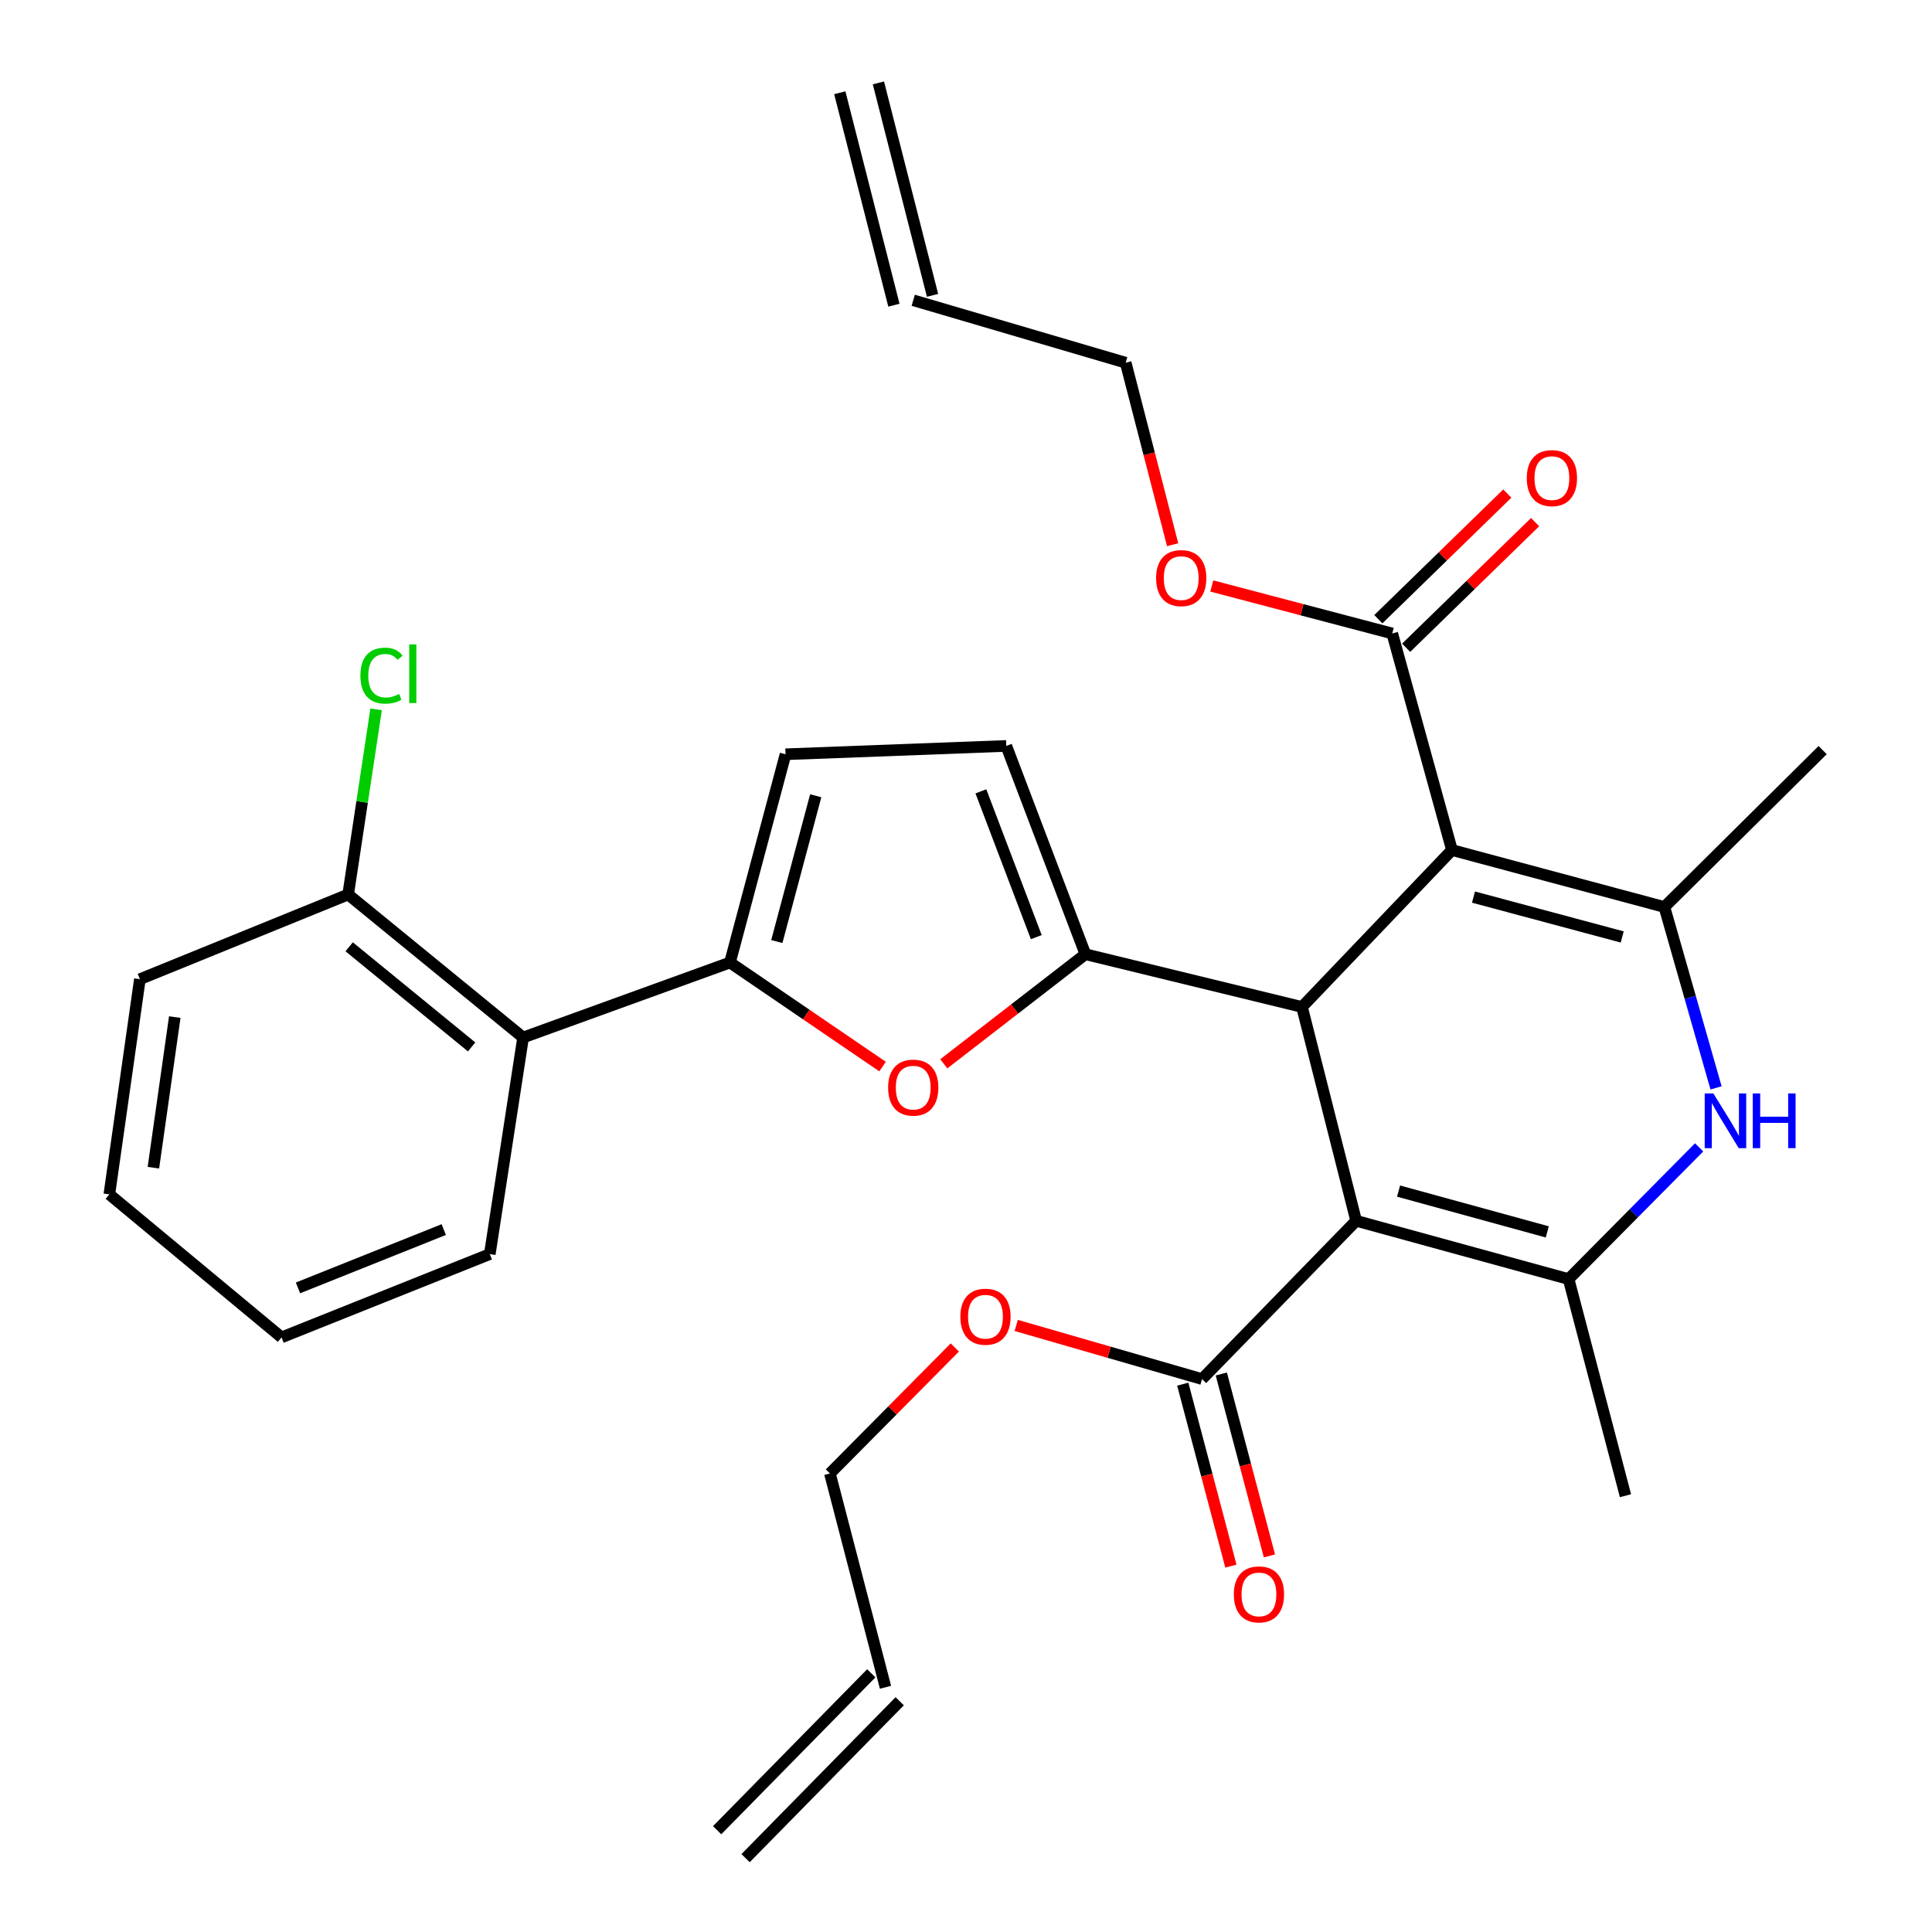 <?xml version='1.0' encoding='iso-8859-1'?>
<svg version='1.1' baseProfile='full'
              xmlns='http://www.w3.org/2000/svg'
                      xmlns:rdkit='http://www.rdkit.org/xml'
                      xmlns:xlink='http://www.w3.org/1999/xlink'
                  xml:space='preserve'
width='1000px' height='1000px' viewBox='0 0 1000 1000'>
<!-- END OF HEADER -->
<rect style='opacity:1.0;fill:#FFFFFF;stroke:none' width='1000' height='1000' x='0' y='0'> </rect>
<path class='bond-1' d='M 751.528,439.981 L 673.913,521.206' style='fill:none;fill-rule:evenodd;stroke:#000000;stroke-width:6px;stroke-linecap:butt;stroke-linejoin:miter;stroke-opacity:1' />
<path class='bond-4' d='M 751.528,439.981 L 861.491,469.463' style='fill:none;fill-rule:evenodd;stroke:#000000;stroke-width:6px;stroke-linecap:butt;stroke-linejoin:miter;stroke-opacity:1' />
<path class='bond-4' d='M 762.679,464.332 L 839.653,484.97' style='fill:none;fill-rule:evenodd;stroke:#000000;stroke-width:6px;stroke-linecap:butt;stroke-linejoin:miter;stroke-opacity:1' />
<path class='bond-9' d='M 751.528,439.981 L 720.624,327.886' style='fill:none;fill-rule:evenodd;stroke:#000000;stroke-width:6px;stroke-linecap:butt;stroke-linejoin:miter;stroke-opacity:1' />
<path class='bond-0' d='M 701.94,631.879 L 673.913,521.206' style='fill:none;fill-rule:evenodd;stroke:#000000;stroke-width:6px;stroke-linecap:butt;stroke-linejoin:miter;stroke-opacity:1' />
<path class='bond-8' d='M 701.94,631.879 L 622.17,713.804' style='fill:none;fill-rule:evenodd;stroke:#000000;stroke-width:6px;stroke-linecap:butt;stroke-linejoin:miter;stroke-opacity:1' />
<path class='bond-31' d='M 701.94,631.879 L 811.903,662.049' style='fill:none;fill-rule:evenodd;stroke:#000000;stroke-width:6px;stroke-linecap:butt;stroke-linejoin:miter;stroke-opacity:1' />
<path class='bond-31' d='M 723.894,616.507 L 800.867,637.626' style='fill:none;fill-rule:evenodd;stroke:#000000;stroke-width:6px;stroke-linecap:butt;stroke-linejoin:miter;stroke-opacity:1' />
<path class='bond-2' d='M 673.913,521.206 L 561.807,493.902' style='fill:none;fill-rule:evenodd;stroke:#000000;stroke-width:6px;stroke-linecap:butt;stroke-linejoin:miter;stroke-opacity:1' />
<path class='bond-7' d='M 561.807,493.902 L 525.154,522.267' style='fill:none;fill-rule:evenodd;stroke:#000000;stroke-width:6px;stroke-linecap:butt;stroke-linejoin:miter;stroke-opacity:1' />
<path class='bond-7' d='M 525.154,522.267 L 488.502,550.632' style='fill:none;fill-rule:evenodd;stroke:#FF0000;stroke-width:6px;stroke-linecap:butt;stroke-linejoin:miter;stroke-opacity:1' />
<path class='bond-10' d='M 561.807,493.902 L 520.851,386.094' style='fill:none;fill-rule:evenodd;stroke:#000000;stroke-width:6px;stroke-linecap:butt;stroke-linejoin:miter;stroke-opacity:1' />
<path class='bond-10' d='M 536.376,485.058 L 507.706,409.593' style='fill:none;fill-rule:evenodd;stroke:#000000;stroke-width:6px;stroke-linecap:butt;stroke-linejoin:miter;stroke-opacity:1' />
<path class='bond-3' d='M 811.903,662.049 L 845.686,627.96' style='fill:none;fill-rule:evenodd;stroke:#000000;stroke-width:6px;stroke-linecap:butt;stroke-linejoin:miter;stroke-opacity:1' />
<path class='bond-3' d='M 845.686,627.96 L 879.47,593.872' style='fill:none;fill-rule:evenodd;stroke:#0000FF;stroke-width:6px;stroke-linecap:butt;stroke-linejoin:miter;stroke-opacity:1' />
<path class='bond-23' d='M 811.903,662.049 L 841.35,774.178' style='fill:none;fill-rule:evenodd;stroke:#000000;stroke-width:6px;stroke-linecap:butt;stroke-linejoin:miter;stroke-opacity:1' />
<path class='bond-5' d='M 861.491,469.463 L 874.859,516.275' style='fill:none;fill-rule:evenodd;stroke:#000000;stroke-width:6px;stroke-linecap:butt;stroke-linejoin:miter;stroke-opacity:1' />
<path class='bond-5' d='M 874.859,516.275 L 888.228,563.088' style='fill:none;fill-rule:evenodd;stroke:#0000FF;stroke-width:6px;stroke-linecap:butt;stroke-linejoin:miter;stroke-opacity:1' />
<path class='bond-22' d='M 861.491,469.463 L 943.404,388.249' style='fill:none;fill-rule:evenodd;stroke:#000000;stroke-width:6px;stroke-linecap:butt;stroke-linejoin:miter;stroke-opacity:1' />
<path class='bond-6' d='M 377.83,498.2 L 417.322,525.127' style='fill:none;fill-rule:evenodd;stroke:#000000;stroke-width:6px;stroke-linecap:butt;stroke-linejoin:miter;stroke-opacity:1' />
<path class='bond-6' d='M 417.322,525.127 L 456.814,552.053' style='fill:none;fill-rule:evenodd;stroke:#FF0000;stroke-width:6px;stroke-linecap:butt;stroke-linejoin:miter;stroke-opacity:1' />
<path class='bond-11' d='M 377.83,498.2 L 270.756,537.013' style='fill:none;fill-rule:evenodd;stroke:#000000;stroke-width:6px;stroke-linecap:butt;stroke-linejoin:miter;stroke-opacity:1' />
<path class='bond-32' d='M 377.83,498.2 L 406.59,390.404' style='fill:none;fill-rule:evenodd;stroke:#000000;stroke-width:6px;stroke-linecap:butt;stroke-linejoin:miter;stroke-opacity:1' />
<path class='bond-32' d='M 402.079,487.35 L 422.211,411.893' style='fill:none;fill-rule:evenodd;stroke:#000000;stroke-width:6px;stroke-linecap:butt;stroke-linejoin:miter;stroke-opacity:1' />
<path class='bond-15' d='M 612.197,716.442 L 624.652,763.528' style='fill:none;fill-rule:evenodd;stroke:#000000;stroke-width:6px;stroke-linecap:butt;stroke-linejoin:miter;stroke-opacity:1' />
<path class='bond-15' d='M 624.652,763.528 L 637.107,810.614' style='fill:none;fill-rule:evenodd;stroke:#FF0000;stroke-width:6px;stroke-linecap:butt;stroke-linejoin:miter;stroke-opacity:1' />
<path class='bond-15' d='M 632.144,711.166 L 644.599,758.252' style='fill:none;fill-rule:evenodd;stroke:#000000;stroke-width:6px;stroke-linecap:butt;stroke-linejoin:miter;stroke-opacity:1' />
<path class='bond-15' d='M 644.599,758.252 L 657.054,805.338' style='fill:none;fill-rule:evenodd;stroke:#FF0000;stroke-width:6px;stroke-linecap:butt;stroke-linejoin:miter;stroke-opacity:1' />
<path class='bond-21' d='M 622.17,713.804 L 574.082,699.922' style='fill:none;fill-rule:evenodd;stroke:#000000;stroke-width:6px;stroke-linecap:butt;stroke-linejoin:miter;stroke-opacity:1' />
<path class='bond-21' d='M 574.082,699.922 L 525.993,686.039' style='fill:none;fill-rule:evenodd;stroke:#FF0000;stroke-width:6px;stroke-linecap:butt;stroke-linejoin:miter;stroke-opacity:1' />
<path class='bond-14' d='M 727.823,335.276 L 761.199,302.761' style='fill:none;fill-rule:evenodd;stroke:#000000;stroke-width:6px;stroke-linecap:butt;stroke-linejoin:miter;stroke-opacity:1' />
<path class='bond-14' d='M 761.199,302.761 L 794.574,270.247' style='fill:none;fill-rule:evenodd;stroke:#FF0000;stroke-width:6px;stroke-linecap:butt;stroke-linejoin:miter;stroke-opacity:1' />
<path class='bond-14' d='M 713.425,320.497 L 746.801,287.982' style='fill:none;fill-rule:evenodd;stroke:#000000;stroke-width:6px;stroke-linecap:butt;stroke-linejoin:miter;stroke-opacity:1' />
<path class='bond-14' d='M 746.801,287.982 L 780.176,255.468' style='fill:none;fill-rule:evenodd;stroke:#FF0000;stroke-width:6px;stroke-linecap:butt;stroke-linejoin:miter;stroke-opacity:1' />
<path class='bond-20' d='M 720.624,327.886 L 673.922,315.594' style='fill:none;fill-rule:evenodd;stroke:#000000;stroke-width:6px;stroke-linecap:butt;stroke-linejoin:miter;stroke-opacity:1' />
<path class='bond-20' d='M 673.922,315.594 L 627.219,303.302' style='fill:none;fill-rule:evenodd;stroke:#FF0000;stroke-width:6px;stroke-linecap:butt;stroke-linejoin:miter;stroke-opacity:1' />
<path class='bond-12' d='M 520.851,386.094 L 406.59,390.404' style='fill:none;fill-rule:evenodd;stroke:#000000;stroke-width:6px;stroke-linecap:butt;stroke-linejoin:miter;stroke-opacity:1' />
<path class='bond-13' d='M 270.756,537.013 L 180.2,462.987' style='fill:none;fill-rule:evenodd;stroke:#000000;stroke-width:6px;stroke-linecap:butt;stroke-linejoin:miter;stroke-opacity:1' />
<path class='bond-13' d='M 244.113,541.884 L 180.724,490.065' style='fill:none;fill-rule:evenodd;stroke:#000000;stroke-width:6px;stroke-linecap:butt;stroke-linejoin:miter;stroke-opacity:1' />
<path class='bond-25' d='M 270.756,537.013 L 253.516,649.119' style='fill:none;fill-rule:evenodd;stroke:#000000;stroke-width:6px;stroke-linecap:butt;stroke-linejoin:miter;stroke-opacity:1' />
<path class='bond-24' d='M 180.2,462.987 L 187.439,415.071' style='fill:none;fill-rule:evenodd;stroke:#000000;stroke-width:6px;stroke-linecap:butt;stroke-linejoin:miter;stroke-opacity:1' />
<path class='bond-24' d='M 187.439,415.071 L 194.678,367.155' style='fill:none;fill-rule:evenodd;stroke:#00CC00;stroke-width:6px;stroke-linecap:butt;stroke-linejoin:miter;stroke-opacity:1' />
<path class='bond-28' d='M 180.2,462.987 L 72.404,506.832' style='fill:none;fill-rule:evenodd;stroke:#000000;stroke-width:6px;stroke-linecap:butt;stroke-linejoin:miter;stroke-opacity:1' />
<path class='bond-16' d='M 472.684,155.417 L 582.647,187.742' style='fill:none;fill-rule:evenodd;stroke:#000000;stroke-width:6px;stroke-linecap:butt;stroke-linejoin:miter;stroke-opacity:1' />
<path class='bond-18' d='M 482.681,152.87 L 454.666,42.908' style='fill:none;fill-rule:evenodd;stroke:#000000;stroke-width:6px;stroke-linecap:butt;stroke-linejoin:miter;stroke-opacity:1' />
<path class='bond-18' d='M 462.687,157.964 L 434.672,48.002' style='fill:none;fill-rule:evenodd;stroke:#000000;stroke-width:6px;stroke-linecap:butt;stroke-linejoin:miter;stroke-opacity:1' />
<path class='bond-17' d='M 458.333,873.332 L 429.561,762.67' style='fill:none;fill-rule:evenodd;stroke:#000000;stroke-width:6px;stroke-linecap:butt;stroke-linejoin:miter;stroke-opacity:1' />
<path class='bond-19' d='M 450.973,866.102 L 371.192,947.316' style='fill:none;fill-rule:evenodd;stroke:#000000;stroke-width:6px;stroke-linecap:butt;stroke-linejoin:miter;stroke-opacity:1' />
<path class='bond-19' d='M 465.692,880.561 L 385.911,961.775' style='fill:none;fill-rule:evenodd;stroke:#000000;stroke-width:6px;stroke-linecap:butt;stroke-linejoin:miter;stroke-opacity:1' />
<path class='bond-27' d='M 606.957,281.941 L 594.802,234.842' style='fill:none;fill-rule:evenodd;stroke:#FF0000;stroke-width:6px;stroke-linecap:butt;stroke-linejoin:miter;stroke-opacity:1' />
<path class='bond-27' d='M 594.802,234.842 L 582.647,187.742' style='fill:none;fill-rule:evenodd;stroke:#000000;stroke-width:6px;stroke-linecap:butt;stroke-linejoin:miter;stroke-opacity:1' />
<path class='bond-26' d='M 494.217,697.444 L 461.889,730.057' style='fill:none;fill-rule:evenodd;stroke:#FF0000;stroke-width:6px;stroke-linecap:butt;stroke-linejoin:miter;stroke-opacity:1' />
<path class='bond-26' d='M 461.889,730.057 L 429.561,762.67' style='fill:none;fill-rule:evenodd;stroke:#000000;stroke-width:6px;stroke-linecap:butt;stroke-linejoin:miter;stroke-opacity:1' />
<path class='bond-29' d='M 253.516,649.119 L 145.731,692.231' style='fill:none;fill-rule:evenodd;stroke:#000000;stroke-width:6px;stroke-linecap:butt;stroke-linejoin:miter;stroke-opacity:1' />
<path class='bond-29' d='M 229.685,636.429 L 154.236,666.607' style='fill:none;fill-rule:evenodd;stroke:#000000;stroke-width:6px;stroke-linecap:butt;stroke-linejoin:miter;stroke-opacity:1' />
<path class='bond-33' d='M 72.404,506.832 L 56.596,618.204' style='fill:none;fill-rule:evenodd;stroke:#000000;stroke-width:6px;stroke-linecap:butt;stroke-linejoin:miter;stroke-opacity:1' />
<path class='bond-33' d='M 90.461,526.437 L 79.396,604.398' style='fill:none;fill-rule:evenodd;stroke:#000000;stroke-width:6px;stroke-linecap:butt;stroke-linejoin:miter;stroke-opacity:1' />
<path class='bond-30' d='M 145.731,692.231 L 56.596,618.204' style='fill:none;fill-rule:evenodd;stroke:#000000;stroke-width:6px;stroke-linecap:butt;stroke-linejoin:miter;stroke-opacity:1' />
<path  class='atom-6' d='M 886.833 565.965
L 896.113 580.965
Q 897.033 582.445, 898.513 585.125
Q 899.993 587.805, 900.073 587.965
L 900.073 565.965
L 903.833 565.965
L 903.833 594.285
L 899.953 594.285
L 889.993 577.885
Q 888.833 575.965, 887.593 573.765
Q 886.393 571.565, 886.033 570.885
L 886.033 594.285
L 882.353 594.285
L 882.353 565.965
L 886.833 565.965
' fill='#0000FF'/>
<path  class='atom-6' d='M 907.233 565.965
L 911.073 565.965
L 911.073 578.005
L 925.553 578.005
L 925.553 565.965
L 929.393 565.965
L 929.393 594.285
L 925.553 594.285
L 925.553 581.205
L 911.073 581.205
L 911.073 594.285
L 907.233 594.285
L 907.233 565.965
' fill='#0000FF'/>
<path  class='atom-8' d='M 459.684 562.953
Q 459.684 556.153, 463.044 552.353
Q 466.404 548.553, 472.684 548.553
Q 478.964 548.553, 482.324 552.353
Q 485.684 556.153, 485.684 562.953
Q 485.684 569.833, 482.284 573.753
Q 478.884 577.633, 472.684 577.633
Q 466.444 577.633, 463.044 573.753
Q 459.684 569.873, 459.684 562.953
M 472.684 574.433
Q 477.004 574.433, 479.324 571.553
Q 481.684 568.633, 481.684 562.953
Q 481.684 557.393, 479.324 554.593
Q 477.004 551.753, 472.684 551.753
Q 468.364 551.753, 466.004 554.553
Q 463.684 557.353, 463.684 562.953
Q 463.684 568.673, 466.004 571.553
Q 468.364 574.433, 472.684 574.433
' fill='#FF0000'/>
<path  class='atom-15' d='M 790.26 247.463
Q 790.26 240.663, 793.62 236.863
Q 796.98 233.063, 803.26 233.063
Q 809.54 233.063, 812.9 236.863
Q 816.26 240.663, 816.26 247.463
Q 816.26 254.343, 812.86 258.263
Q 809.46 262.143, 803.26 262.143
Q 797.02 262.143, 793.62 258.263
Q 790.26 254.383, 790.26 247.463
M 803.26 258.943
Q 807.58 258.943, 809.9 256.063
Q 812.26 253.143, 812.26 247.463
Q 812.26 241.903, 809.9 239.103
Q 807.58 236.263, 803.26 236.263
Q 798.94 236.263, 796.58 239.063
Q 794.26 241.863, 794.26 247.463
Q 794.26 253.183, 796.58 256.063
Q 798.94 258.943, 803.26 258.943
' fill='#FF0000'/>
<path  class='atom-16' d='M 638.63 825.256
Q 638.63 818.456, 641.99 814.656
Q 645.35 810.856, 651.63 810.856
Q 657.91 810.856, 661.27 814.656
Q 664.63 818.456, 664.63 825.256
Q 664.63 832.136, 661.23 836.056
Q 657.83 839.936, 651.63 839.936
Q 645.39 839.936, 641.99 836.056
Q 638.63 832.176, 638.63 825.256
M 651.63 836.736
Q 655.95 836.736, 658.27 833.856
Q 660.63 830.936, 660.63 825.256
Q 660.63 819.696, 658.27 816.896
Q 655.95 814.056, 651.63 814.056
Q 647.31 814.056, 644.95 816.856
Q 642.63 819.656, 642.63 825.256
Q 642.63 830.976, 644.95 833.856
Q 647.31 836.736, 651.63 836.736
' fill='#FF0000'/>
<path  class='atom-21' d='M 598.395 299.218
Q 598.395 292.418, 601.755 288.618
Q 605.115 284.818, 611.395 284.818
Q 617.675 284.818, 621.035 288.618
Q 624.395 292.418, 624.395 299.218
Q 624.395 306.098, 620.995 310.018
Q 617.595 313.898, 611.395 313.898
Q 605.155 313.898, 601.755 310.018
Q 598.395 306.138, 598.395 299.218
M 611.395 310.698
Q 615.715 310.698, 618.035 307.818
Q 620.395 304.898, 620.395 299.218
Q 620.395 293.658, 618.035 290.858
Q 615.715 288.018, 611.395 288.018
Q 607.075 288.018, 604.715 290.818
Q 602.395 293.618, 602.395 299.218
Q 602.395 304.938, 604.715 307.818
Q 607.075 310.698, 611.395 310.698
' fill='#FF0000'/>
<path  class='atom-22' d='M 497.076 681.524
Q 497.076 674.724, 500.436 670.924
Q 503.796 667.124, 510.076 667.124
Q 516.356 667.124, 519.716 670.924
Q 523.076 674.724, 523.076 681.524
Q 523.076 688.404, 519.676 692.324
Q 516.276 696.204, 510.076 696.204
Q 503.836 696.204, 500.436 692.324
Q 497.076 688.444, 497.076 681.524
M 510.076 693.004
Q 514.396 693.004, 516.716 690.124
Q 519.076 687.204, 519.076 681.524
Q 519.076 675.964, 516.716 673.164
Q 514.396 670.324, 510.076 670.324
Q 505.756 670.324, 503.396 673.124
Q 501.076 675.924, 501.076 681.524
Q 501.076 687.244, 503.396 690.124
Q 505.756 693.004, 510.076 693.004
' fill='#FF0000'/>
<path  class='atom-25' d='M 186.543 349.706
Q 186.543 342.666, 189.823 338.986
Q 193.143 335.266, 199.423 335.266
Q 205.263 335.266, 208.383 339.386
L 205.743 341.546
Q 203.463 338.546, 199.423 338.546
Q 195.143 338.546, 192.863 341.426
Q 190.623 344.266, 190.623 349.706
Q 190.623 355.306, 192.943 358.186
Q 195.303 361.066, 199.863 361.066
Q 202.983 361.066, 206.623 359.186
L 207.743 362.186
Q 206.263 363.146, 204.023 363.706
Q 201.783 364.266, 199.303 364.266
Q 193.143 364.266, 189.823 360.506
Q 186.543 356.746, 186.543 349.706
' fill='#00CC00'/>
<path  class='atom-25' d='M 211.823 333.546
L 215.503 333.546
L 215.503 363.906
L 211.823 363.906
L 211.823 333.546
' fill='#00CC00'/>
</svg>
